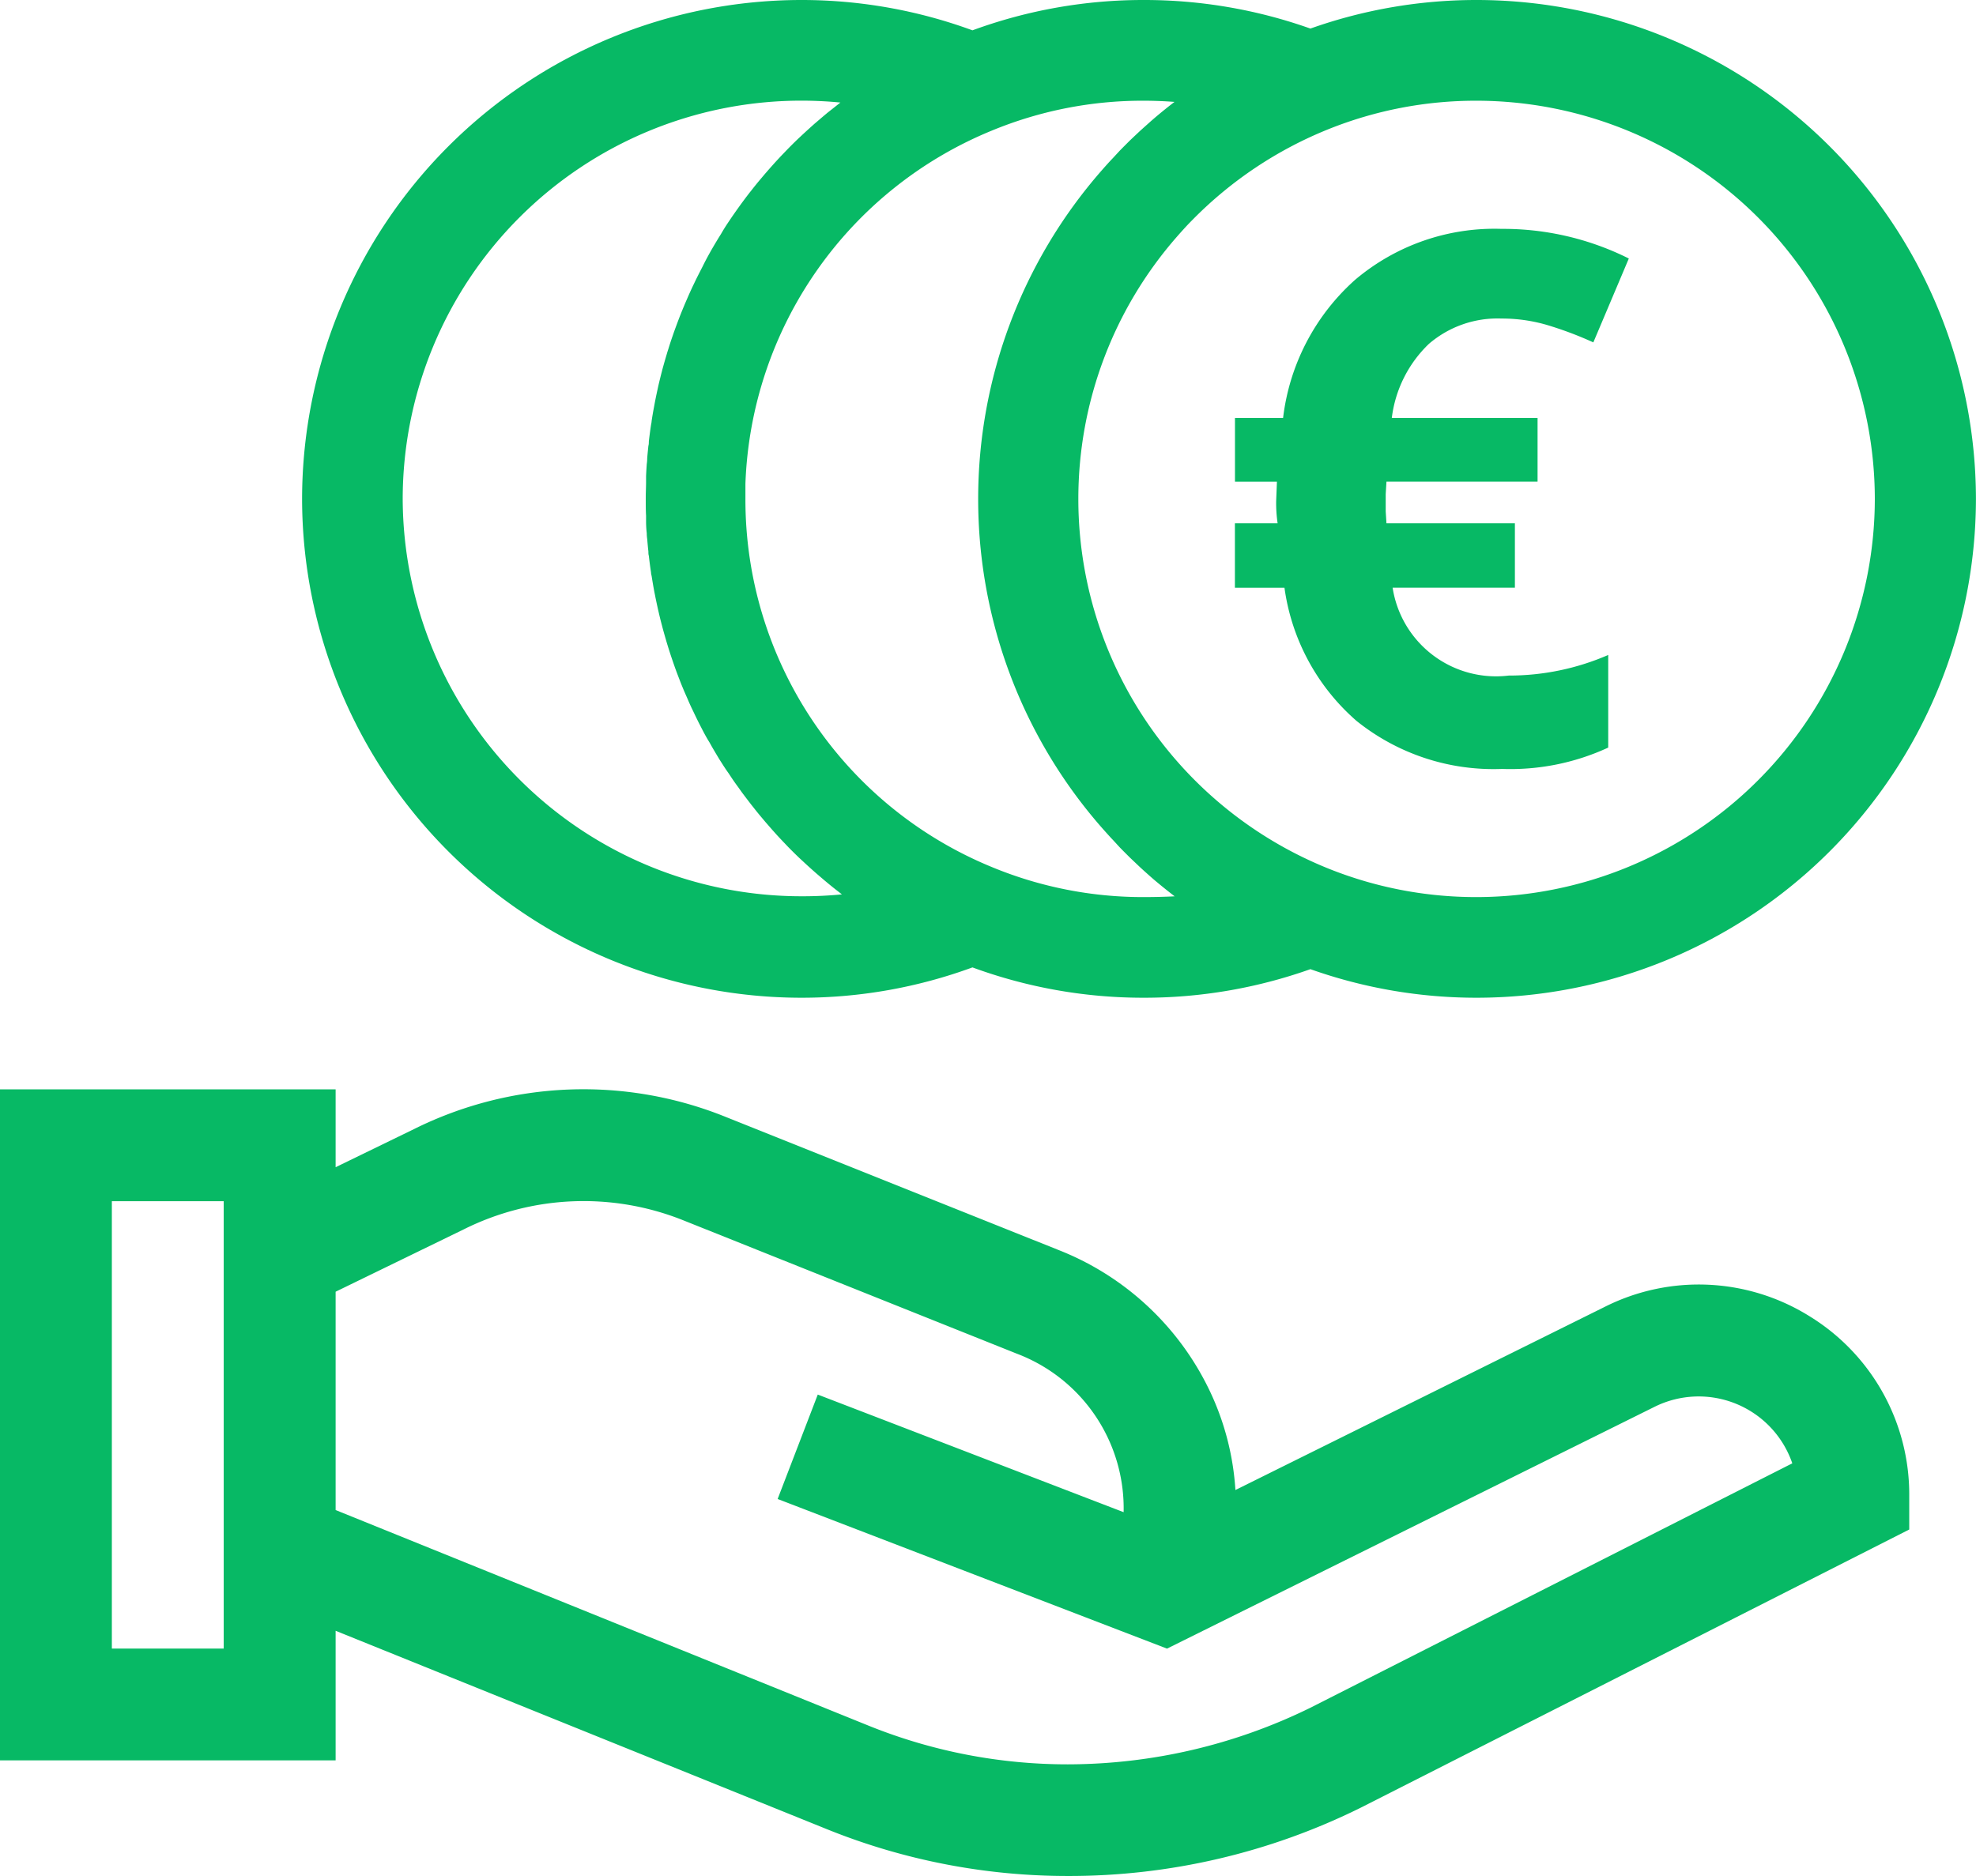 <svg xmlns="http://www.w3.org/2000/svg" width="31.463" height="29.877" viewBox="0 0 31.463 29.877">
  <g id="Grupo_199" data-name="Grupo 199" transform="translate(-4791 -2514.798)">
    <g id="deposit" transform="translate(4791 2532.147)">
      <path id="Trazado_132" data-name="Trazado 132" d="M28.81,304.612a3.329,3.329,0,0,0-3.258-.148l-5.881,2.917a4.3,4.3,0,0,0-.37-1.495,4.482,4.482,0,0,0-2.448-2.328l-5.313-2.125a6.049,6.049,0,0,0-4.948.2l-1.248.607V301H0v10.687H5.344v-2.064l7.848,3.17a10.227,10.227,0,0,0,3.815.735,10.456,10.456,0,0,0,4.658-1.087L30.4,308.01v-.547A3.33,3.33,0,0,0,28.81,304.612ZM3.562,309.906H1.781v-7.125H3.562Zm17.3.944a8.784,8.784,0,0,1-3.857.9,8.45,8.45,0,0,1-3.15-.606L5.344,307.7v-3.477l2.04-.993a4.268,4.268,0,0,1,3.494-.145l5.313,2.125a2.634,2.634,0,0,1,1.7,2.524l-4.87-1.873-.639,1.663,6.2,2.383,7.763-3.851a1.576,1.576,0,0,1,2.193.9Z" transform="translate(0 -301)" fill="#07b965"/>
    </g>
    <g id="Grupo_198" data-name="Grupo 198" transform="translate(4795.809 2514.798)">
      <path id="Trazado_133" data-name="Trazado 133" d="M75.2,6.359a1.674,1.674,0,0,0-1.158.406,1.965,1.965,0,0,0-.588,1.178h2.321V8.957H73.369l-.012.2V9.43l.012.19h2.045v1.025H73.467a1.666,1.666,0,0,0,1.849,1.4,3.956,3.956,0,0,0,1.584-.328v1.475a3.709,3.709,0,0,1-1.688.34,3.481,3.481,0,0,1-2.321-.766,3.433,3.433,0,0,1-1.146-2.12h-.789V9.62h.68a2.183,2.183,0,0,1-.023-.357l.012-.305h-.668V7.943h.766a3.5,3.5,0,0,1,1.146-2.2A3.434,3.434,0,0,1,75.2,4.931a4.472,4.472,0,0,1,2.028.472l-.565,1.336a5.77,5.77,0,0,0-.743-.279A2.559,2.559,0,0,0,75.2,6.359Z" transform="translate(-56.102 -1.286)" fill="#07b965"/>
      <path id="Trazado_140" data-name="Trazado 140" d="M-889.722,141.65a7.894,7.894,0,0,0-2.652.455,7.9,7.9,0,0,0-2.652-.455,7.882,7.882,0,0,0-2.729.483,7.894,7.894,0,0,0-2.729-.483,7.954,7.954,0,0,0-7.945,7.945,7.954,7.954,0,0,0,7.945,7.945,7.894,7.894,0,0,0,2.729-.483,7.884,7.884,0,0,0,2.729.483,7.9,7.9,0,0,0,2.652-.455,7.9,7.9,0,0,0,2.652.455,7.954,7.954,0,0,0,7.945-7.945A7.954,7.954,0,0,0-889.722,141.65Zm-17.105,7.945a6.349,6.349,0,0,1,6.342-6.342q.316,0,.627.03h0l0,0q-.1.08-.206.163l-.063.053-.143.122-.066.059q-.074.067-.147.135l-.048.045q-.095.091-.186.185l-.04.042c-.048.049-.095.1-.141.15l-.058.065c-.041.046-.082.093-.122.14l-.054.064q-.076.09-.148.183l-.017.021c-.054.069-.106.139-.157.209l-.045.063q-.055.077-.108.155l-.049.073q-.053.08-.1.162l-.038.061q-.068.111-.133.225l-.022.04q-.053.095-.1.191l-.039.076c-.028.055-.056.11-.083.166l-.037.077q-.047.1-.09.2l-.018.041q-.052.121-.1.243l-.026.068q-.034.091-.067.182l-.029.084q-.031.09-.059.182c-.008.025-.016.049-.023.074q-.038.127-.073.255l-.007.028q-.03.115-.057.231l-.018.083q-.02.092-.038.185l-.016.087q-.019.1-.035.208c0,.019-.006.039-.009.058q-.02.133-.035.266c0,.022,0,.045-.007.067-.007.068-.014.136-.019.2q0,.045-.007.09-.007.1-.011.193c0,.028,0,.056,0,.084,0,.091-.005.182-.005.274s0,.183.005.274c0,.028,0,.056,0,.084q0,.1.011.193,0,.045.007.091.008.1.019.2c0,.023,0,.046.007.068q.015.134.035.266c0,.02.006.04.01.059.011.069.022.138.035.207.005.029.011.059.017.088q.018.092.038.183c.006.028.012.056.019.084.017.076.036.152.056.227l.008.031c.023.085.047.169.072.253.008.026.016.052.024.078q.028.089.058.177l.03.087q.031.089.065.177l.028.073q.047.121.1.24l.022.05q.042.1.086.189l.04.084q.038.079.078.157l.043.083c.031.059.063.118.1.176l.03.054c.042.074.086.147.13.22l.046.072q.047.075.1.149l.055.083q.048.071.1.141l.053.075q.075.1.152.2l.035.044c.042.054.085.107.129.159l.064.076.109.125.069.077c.04.044.081.087.122.13l.058.061q.088.09.179.177l.066.061q.063.059.128.117l.079.07.125.107.078.065q.083.068.169.134l.034.027q-.311.03-.627.03A6.35,6.35,0,0,1-906.827,149.595Zm11.8,6.342a6.282,6.282,0,0,1-2.423-.48,6.323,6.323,0,0,1-3.92-5.862q0-.121,0-.241a6.322,6.322,0,0,1,3.916-5.621h0a6.282,6.282,0,0,1,2.421-.479q.249,0,.495.019-.08.061-.158.124l0,0q-.083.067-.165.137l-.054.047-.112.1-.062.056-.1.094-.062.059-.1.1-.058.059-.1.108-.048.051q-.075.081-.147.164a7.939,7.939,0,0,0-1.96,5.225,7.939,7.939,0,0,0,1.96,5.225q.073.083.147.164l.048.051.1.109.057.058.1.1.062.059.1.095.061.056.112.1.054.047q.082.069.165.136l.01.008q.076.061.153.12Q-894.777,155.937-895.027,155.937Zm5.3,0a6.3,6.3,0,0,1-2.355-.452,6.367,6.367,0,0,1-2.423-1.72,6.336,6.336,0,0,1-1.564-4.17,6.336,6.336,0,0,1,1.565-4.17q.062-.071.125-.14t.13-.136l0,0a6.362,6.362,0,0,1,2.166-1.443,6.294,6.294,0,0,1,2.354-.452,6.349,6.349,0,0,1,6.342,6.342A6.349,6.349,0,0,1-889.722,155.937Z" transform="translate(908.43 -141.65)" fill="#07b965"/>
    </g>
  </g>
</svg>
